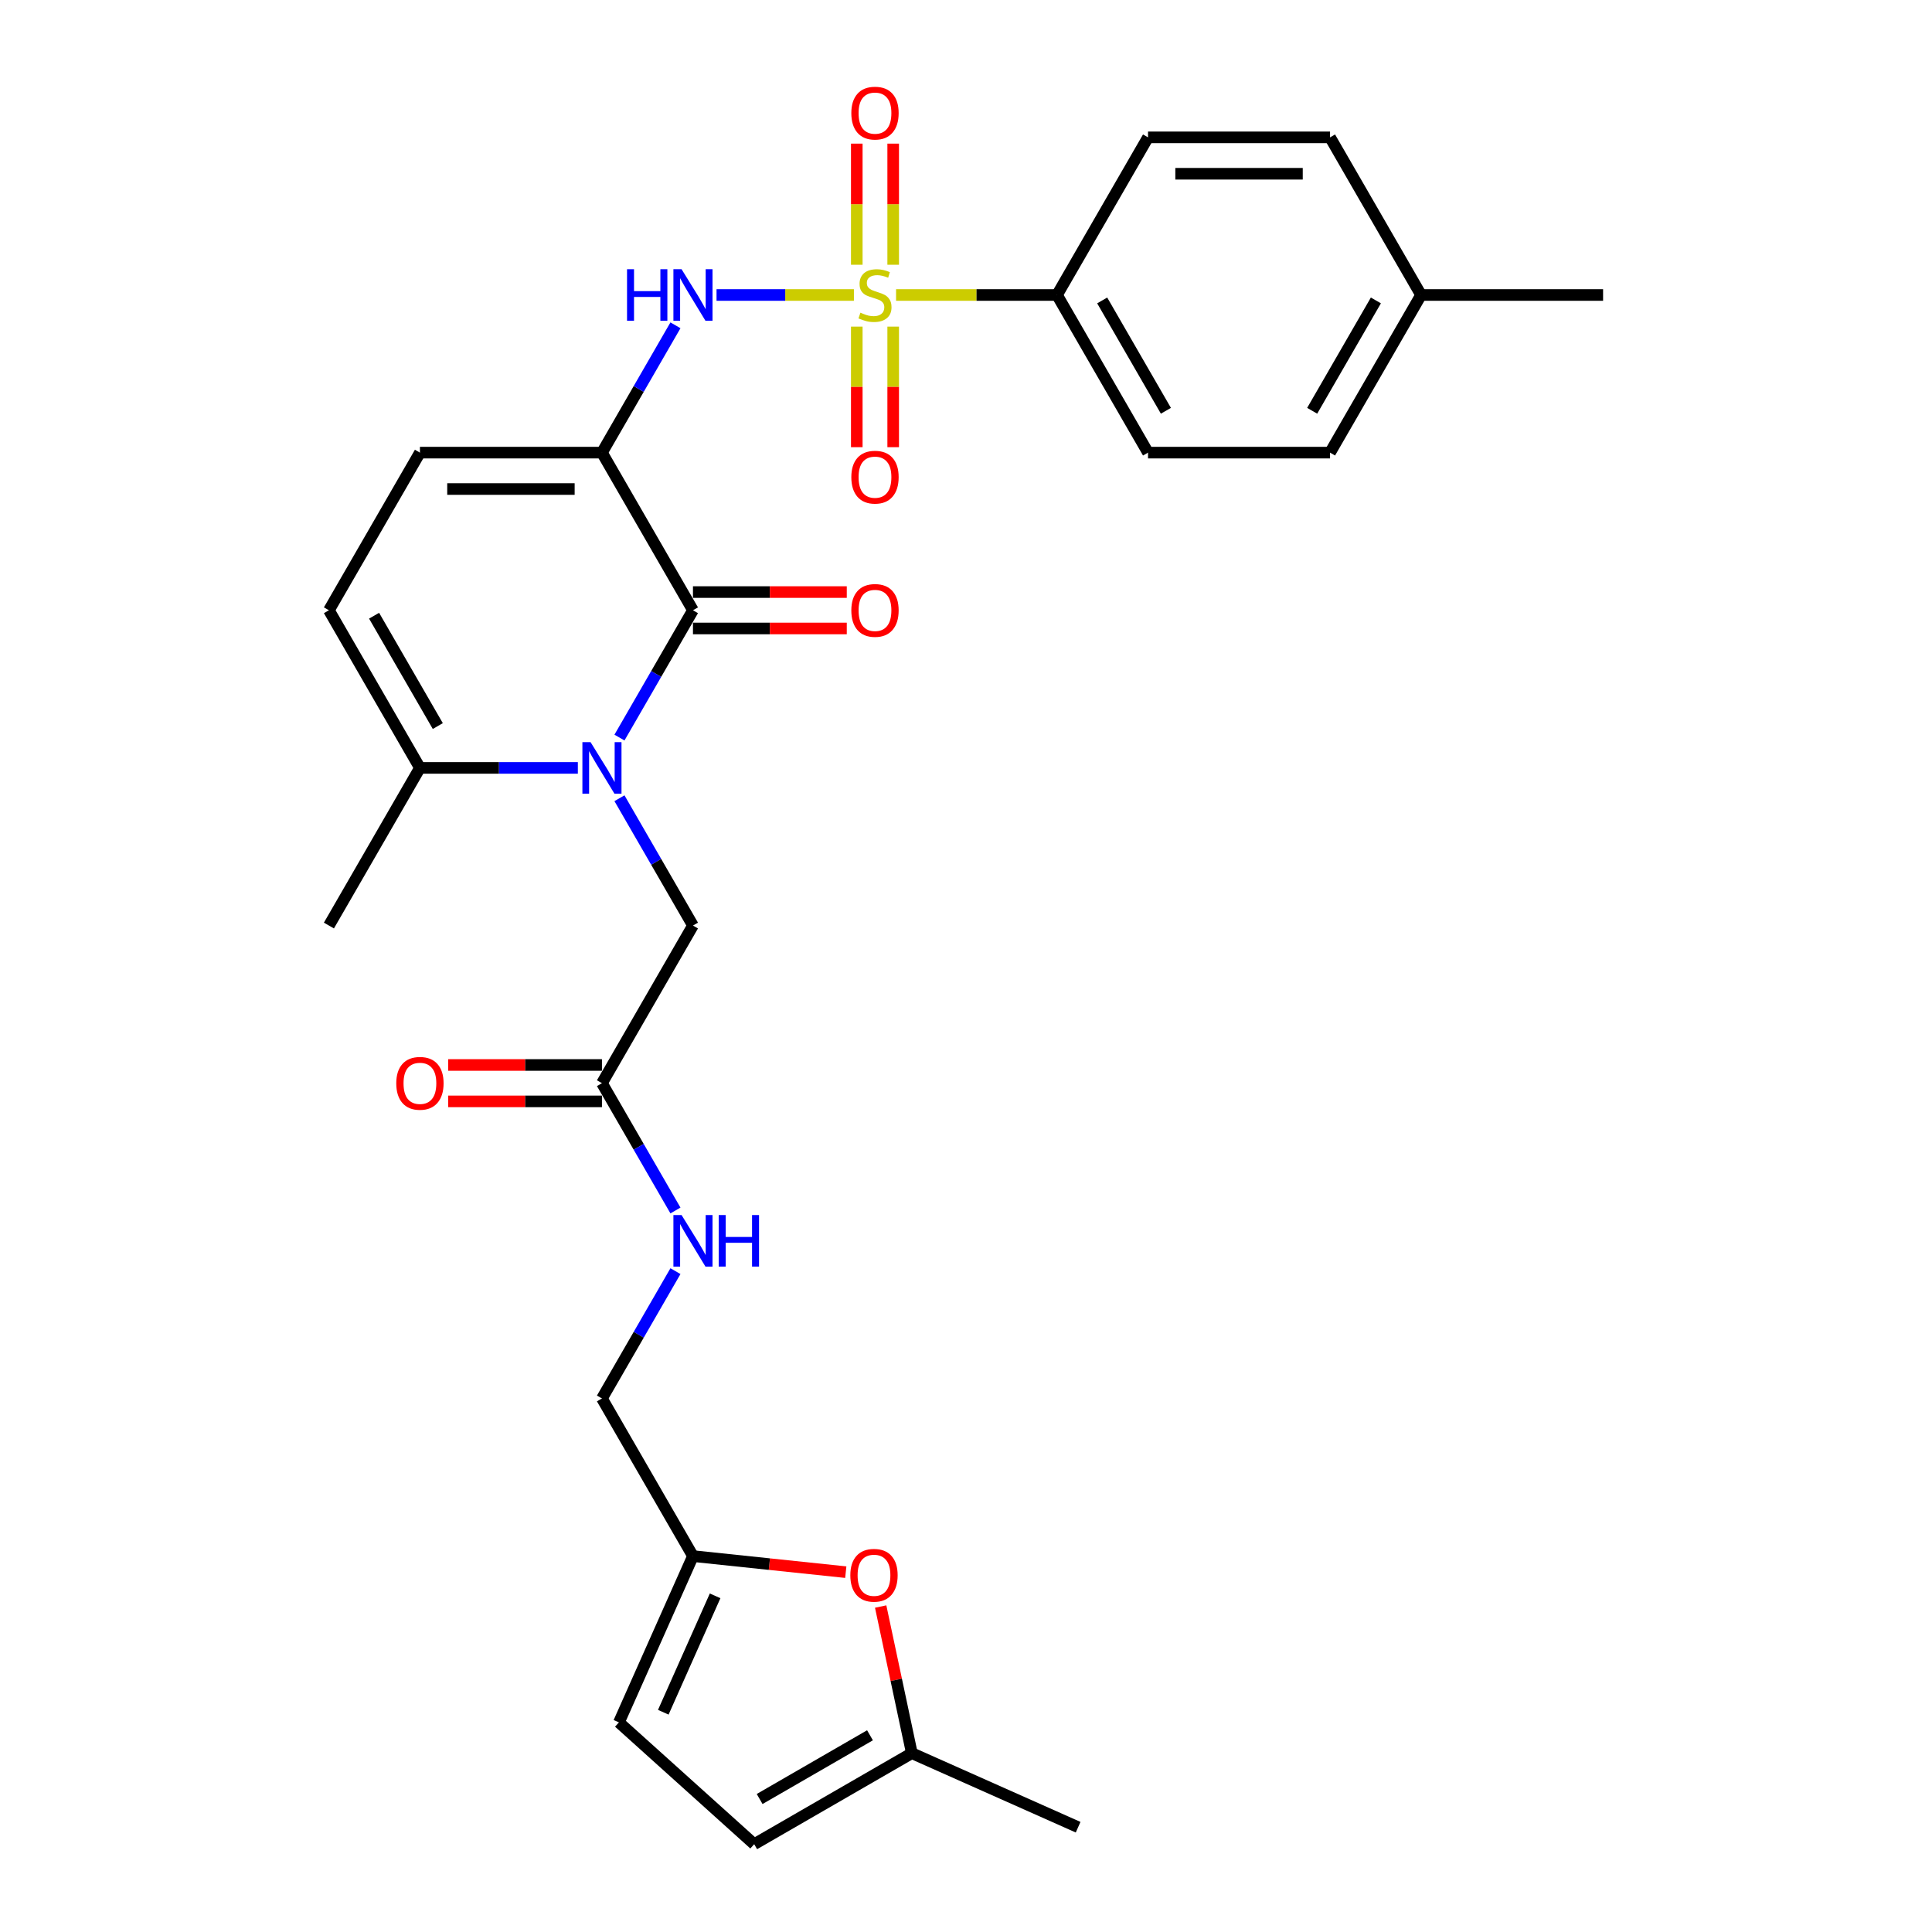 <?xml version='1.0' encoding='iso-8859-1'?>
<svg version='1.1' baseProfile='full'
              xmlns='http://www.w3.org/2000/svg'
                      xmlns:rdkit='http://www.rdkit.org/xml'
                      xmlns:xlink='http://www.w3.org/1999/xlink'
                  xml:space='preserve'
width='1000px' height='1000px' viewBox='0 0 1000 1000'>
<!-- END OF HEADER -->
<rect style='opacity:1.0;fill:#FFFFFF;stroke:none' width='1000' height='1000' x='0' y='0'> </rect>
<path class='bond-3' d='M 441.982,152.686 L 406.43,152.686' style='fill:none;fill-rule:evenodd;stroke:#CCCC00;stroke-width:6px;stroke-linecap:butt;stroke-linejoin:miter;stroke-opacity:1' />
<path class='bond-3' d='M 406.43,152.686 L 370.878,152.686' style='fill:none;fill-rule:evenodd;stroke:#0000FF;stroke-width:6px;stroke-linecap:butt;stroke-linejoin:miter;stroke-opacity:1' />
<path class='bond-7' d='M 463.802,152.686 L 505.455,152.686' style='fill:none;fill-rule:evenodd;stroke:#CCCC00;stroke-width:6px;stroke-linecap:butt;stroke-linejoin:miter;stroke-opacity:1' />
<path class='bond-7' d='M 505.455,152.686 L 547.108,152.686' style='fill:none;fill-rule:evenodd;stroke:#000000;stroke-width:6px;stroke-linecap:butt;stroke-linejoin:miter;stroke-opacity:1' />
<path class='bond-11' d='M 443.471,169.061 L 443.471,200.262' style='fill:none;fill-rule:evenodd;stroke:#CCCC00;stroke-width:6px;stroke-linecap:butt;stroke-linejoin:miter;stroke-opacity:1' />
<path class='bond-11' d='M 443.471,200.262 L 443.471,231.464' style='fill:none;fill-rule:evenodd;stroke:#FF0000;stroke-width:6px;stroke-linecap:butt;stroke-linejoin:miter;stroke-opacity:1' />
<path class='bond-11' d='M 462.314,169.061 L 462.314,200.262' style='fill:none;fill-rule:evenodd;stroke:#CCCC00;stroke-width:6px;stroke-linecap:butt;stroke-linejoin:miter;stroke-opacity:1' />
<path class='bond-11' d='M 462.314,200.262 L 462.314,231.464' style='fill:none;fill-rule:evenodd;stroke:#FF0000;stroke-width:6px;stroke-linecap:butt;stroke-linejoin:miter;stroke-opacity:1' />
<path class='bond-12' d='M 462.314,137.027 L 462.314,105.684' style='fill:none;fill-rule:evenodd;stroke:#CCCC00;stroke-width:6px;stroke-linecap:butt;stroke-linejoin:miter;stroke-opacity:1' />
<path class='bond-12' d='M 462.314,105.684 L 462.314,74.34' style='fill:none;fill-rule:evenodd;stroke:#FF0000;stroke-width:6px;stroke-linecap:butt;stroke-linejoin:miter;stroke-opacity:1' />
<path class='bond-12' d='M 443.471,137.027 L 443.471,105.684' style='fill:none;fill-rule:evenodd;stroke:#CCCC00;stroke-width:6px;stroke-linecap:butt;stroke-linejoin:miter;stroke-opacity:1' />
<path class='bond-12' d='M 443.471,105.684 L 443.471,74.34' style='fill:none;fill-rule:evenodd;stroke:#FF0000;stroke-width:6px;stroke-linecap:butt;stroke-linejoin:miter;stroke-opacity:1' />
<path class='bond-0' d='M 311.568,234.279 L 330.591,201.331' style='fill:none;fill-rule:evenodd;stroke:#000000;stroke-width:6px;stroke-linecap:butt;stroke-linejoin:miter;stroke-opacity:1' />
<path class='bond-0' d='M 330.591,201.331 L 349.614,168.382' style='fill:none;fill-rule:evenodd;stroke:#0000FF;stroke-width:6px;stroke-linecap:butt;stroke-linejoin:miter;stroke-opacity:1' />
<path class='bond-2' d='M 311.568,234.279 L 358.676,315.873' style='fill:none;fill-rule:evenodd;stroke:#000000;stroke-width:6px;stroke-linecap:butt;stroke-linejoin:miter;stroke-opacity:1' />
<path class='bond-5' d='M 311.568,234.279 L 217.353,234.279' style='fill:none;fill-rule:evenodd;stroke:#000000;stroke-width:6px;stroke-linecap:butt;stroke-linejoin:miter;stroke-opacity:1' />
<path class='bond-5' d='M 297.436,253.122 L 231.485,253.122' style='fill:none;fill-rule:evenodd;stroke:#000000;stroke-width:6px;stroke-linecap:butt;stroke-linejoin:miter;stroke-opacity:1' />
<path class='bond-1' d='M 320.631,381.769 L 339.653,348.821' style='fill:none;fill-rule:evenodd;stroke:#0000FF;stroke-width:6px;stroke-linecap:butt;stroke-linejoin:miter;stroke-opacity:1' />
<path class='bond-1' d='M 339.653,348.821 L 358.676,315.873' style='fill:none;fill-rule:evenodd;stroke:#000000;stroke-width:6px;stroke-linecap:butt;stroke-linejoin:miter;stroke-opacity:1' />
<path class='bond-9' d='M 320.631,413.162 L 339.653,446.111' style='fill:none;fill-rule:evenodd;stroke:#0000FF;stroke-width:6px;stroke-linecap:butt;stroke-linejoin:miter;stroke-opacity:1' />
<path class='bond-9' d='M 339.653,446.111 L 358.676,479.059' style='fill:none;fill-rule:evenodd;stroke:#000000;stroke-width:6px;stroke-linecap:butt;stroke-linejoin:miter;stroke-opacity:1' />
<path class='bond-30' d='M 299.094,397.466 L 258.223,397.466' style='fill:none;fill-rule:evenodd;stroke:#0000FF;stroke-width:6px;stroke-linecap:butt;stroke-linejoin:miter;stroke-opacity:1' />
<path class='bond-30' d='M 258.223,397.466 L 217.353,397.466' style='fill:none;fill-rule:evenodd;stroke:#000000;stroke-width:6px;stroke-linecap:butt;stroke-linejoin:miter;stroke-opacity:1' />
<path class='bond-17' d='M 358.676,325.294 L 398.482,325.294' style='fill:none;fill-rule:evenodd;stroke:#000000;stroke-width:6px;stroke-linecap:butt;stroke-linejoin:miter;stroke-opacity:1' />
<path class='bond-17' d='M 398.482,325.294 L 438.289,325.294' style='fill:none;fill-rule:evenodd;stroke:#FF0000;stroke-width:6px;stroke-linecap:butt;stroke-linejoin:miter;stroke-opacity:1' />
<path class='bond-17' d='M 358.676,306.451 L 398.482,306.451' style='fill:none;fill-rule:evenodd;stroke:#000000;stroke-width:6px;stroke-linecap:butt;stroke-linejoin:miter;stroke-opacity:1' />
<path class='bond-17' d='M 398.482,306.451 L 438.289,306.451' style='fill:none;fill-rule:evenodd;stroke:#FF0000;stroke-width:6px;stroke-linecap:butt;stroke-linejoin:miter;stroke-opacity:1' />
<path class='bond-4' d='M 217.353,397.466 L 170.245,315.873' style='fill:none;fill-rule:evenodd;stroke:#000000;stroke-width:6px;stroke-linecap:butt;stroke-linejoin:miter;stroke-opacity:1' />
<path class='bond-4' d='M 226.605,375.805 L 193.629,318.69' style='fill:none;fill-rule:evenodd;stroke:#000000;stroke-width:6px;stroke-linecap:butt;stroke-linejoin:miter;stroke-opacity:1' />
<path class='bond-26' d='M 217.353,397.466 L 170.245,479.059' style='fill:none;fill-rule:evenodd;stroke:#000000;stroke-width:6px;stroke-linecap:butt;stroke-linejoin:miter;stroke-opacity:1' />
<path class='bond-6' d='M 217.353,234.279 L 170.245,315.873' style='fill:none;fill-rule:evenodd;stroke:#000000;stroke-width:6px;stroke-linecap:butt;stroke-linejoin:miter;stroke-opacity:1' />
<path class='bond-20' d='M 547.108,152.686 L 594.216,234.279' style='fill:none;fill-rule:evenodd;stroke:#000000;stroke-width:6px;stroke-linecap:butt;stroke-linejoin:miter;stroke-opacity:1' />
<path class='bond-20' d='M 570.493,155.503 L 603.468,212.619' style='fill:none;fill-rule:evenodd;stroke:#000000;stroke-width:6px;stroke-linecap:butt;stroke-linejoin:miter;stroke-opacity:1' />
<path class='bond-21' d='M 547.108,152.686 L 594.216,71.093' style='fill:none;fill-rule:evenodd;stroke:#000000;stroke-width:6px;stroke-linecap:butt;stroke-linejoin:miter;stroke-opacity:1' />
<path class='bond-8' d='M 437.773,813.746 L 398.224,809.589' style='fill:none;fill-rule:evenodd;stroke:#FF0000;stroke-width:6px;stroke-linecap:butt;stroke-linejoin:miter;stroke-opacity:1' />
<path class='bond-8' d='M 398.224,809.589 L 358.676,805.432' style='fill:none;fill-rule:evenodd;stroke:#000000;stroke-width:6px;stroke-linecap:butt;stroke-linejoin:miter;stroke-opacity:1' />
<path class='bond-14' d='M 455.832,831.542 L 463.899,869.49' style='fill:none;fill-rule:evenodd;stroke:#FF0000;stroke-width:6px;stroke-linecap:butt;stroke-linejoin:miter;stroke-opacity:1' />
<path class='bond-14' d='M 463.899,869.49 L 471.965,907.438' style='fill:none;fill-rule:evenodd;stroke:#000000;stroke-width:6px;stroke-linecap:butt;stroke-linejoin:miter;stroke-opacity:1' />
<path class='bond-13' d='M 358.676,479.059 L 311.568,560.652' style='fill:none;fill-rule:evenodd;stroke:#000000;stroke-width:6px;stroke-linecap:butt;stroke-linejoin:miter;stroke-opacity:1' />
<path class='bond-10' d='M 358.676,805.432 L 311.568,723.839' style='fill:none;fill-rule:evenodd;stroke:#000000;stroke-width:6px;stroke-linecap:butt;stroke-linejoin:miter;stroke-opacity:1' />
<path class='bond-15' d='M 358.676,805.432 L 320.355,891.503' style='fill:none;fill-rule:evenodd;stroke:#000000;stroke-width:6px;stroke-linecap:butt;stroke-linejoin:miter;stroke-opacity:1' />
<path class='bond-15' d='M 370.142,826.007 L 343.317,886.256' style='fill:none;fill-rule:evenodd;stroke:#000000;stroke-width:6px;stroke-linecap:butt;stroke-linejoin:miter;stroke-opacity:1' />
<path class='bond-18' d='M 311.568,560.652 L 330.591,593.601' style='fill:none;fill-rule:evenodd;stroke:#000000;stroke-width:6px;stroke-linecap:butt;stroke-linejoin:miter;stroke-opacity:1' />
<path class='bond-18' d='M 330.591,593.601 L 349.614,626.549' style='fill:none;fill-rule:evenodd;stroke:#0000FF;stroke-width:6px;stroke-linecap:butt;stroke-linejoin:miter;stroke-opacity:1' />
<path class='bond-19' d='M 311.568,551.231 L 271.762,551.231' style='fill:none;fill-rule:evenodd;stroke:#000000;stroke-width:6px;stroke-linecap:butt;stroke-linejoin:miter;stroke-opacity:1' />
<path class='bond-19' d='M 271.762,551.231 L 231.956,551.231' style='fill:none;fill-rule:evenodd;stroke:#FF0000;stroke-width:6px;stroke-linecap:butt;stroke-linejoin:miter;stroke-opacity:1' />
<path class='bond-19' d='M 311.568,570.074 L 271.762,570.074' style='fill:none;fill-rule:evenodd;stroke:#000000;stroke-width:6px;stroke-linecap:butt;stroke-linejoin:miter;stroke-opacity:1' />
<path class='bond-19' d='M 271.762,570.074 L 231.956,570.074' style='fill:none;fill-rule:evenodd;stroke:#FF0000;stroke-width:6px;stroke-linecap:butt;stroke-linejoin:miter;stroke-opacity:1' />
<path class='bond-27' d='M 471.965,907.438 L 558.035,945.759' style='fill:none;fill-rule:evenodd;stroke:#000000;stroke-width:6px;stroke-linecap:butt;stroke-linejoin:miter;stroke-opacity:1' />
<path class='bond-31' d='M 471.965,907.438 L 390.371,954.545' style='fill:none;fill-rule:evenodd;stroke:#000000;stroke-width:6px;stroke-linecap:butt;stroke-linejoin:miter;stroke-opacity:1' />
<path class='bond-31' d='M 450.304,898.185 L 393.189,931.161' style='fill:none;fill-rule:evenodd;stroke:#000000;stroke-width:6px;stroke-linecap:butt;stroke-linejoin:miter;stroke-opacity:1' />
<path class='bond-16' d='M 320.355,891.503 L 390.371,954.545' style='fill:none;fill-rule:evenodd;stroke:#000000;stroke-width:6px;stroke-linecap:butt;stroke-linejoin:miter;stroke-opacity:1' />
<path class='bond-22' d='M 349.614,657.942 L 330.591,690.891' style='fill:none;fill-rule:evenodd;stroke:#0000FF;stroke-width:6px;stroke-linecap:butt;stroke-linejoin:miter;stroke-opacity:1' />
<path class='bond-22' d='M 330.591,690.891 L 311.568,723.839' style='fill:none;fill-rule:evenodd;stroke:#000000;stroke-width:6px;stroke-linecap:butt;stroke-linejoin:miter;stroke-opacity:1' />
<path class='bond-23' d='M 594.216,234.279 L 688.432,234.279' style='fill:none;fill-rule:evenodd;stroke:#000000;stroke-width:6px;stroke-linecap:butt;stroke-linejoin:miter;stroke-opacity:1' />
<path class='bond-24' d='M 594.216,71.093 L 688.432,71.093' style='fill:none;fill-rule:evenodd;stroke:#000000;stroke-width:6px;stroke-linecap:butt;stroke-linejoin:miter;stroke-opacity:1' />
<path class='bond-24' d='M 608.348,89.936 L 674.299,89.936' style='fill:none;fill-rule:evenodd;stroke:#000000;stroke-width:6px;stroke-linecap:butt;stroke-linejoin:miter;stroke-opacity:1' />
<path class='bond-29' d='M 688.432,234.279 L 735.54,152.686' style='fill:none;fill-rule:evenodd;stroke:#000000;stroke-width:6px;stroke-linecap:butt;stroke-linejoin:miter;stroke-opacity:1' />
<path class='bond-29' d='M 679.179,212.619 L 712.155,155.503' style='fill:none;fill-rule:evenodd;stroke:#000000;stroke-width:6px;stroke-linecap:butt;stroke-linejoin:miter;stroke-opacity:1' />
<path class='bond-25' d='M 688.432,71.093 L 735.54,152.686' style='fill:none;fill-rule:evenodd;stroke:#000000;stroke-width:6px;stroke-linecap:butt;stroke-linejoin:miter;stroke-opacity:1' />
<path class='bond-28' d='M 735.54,152.686 L 829.755,152.686' style='fill:none;fill-rule:evenodd;stroke:#000000;stroke-width:6px;stroke-linecap:butt;stroke-linejoin:miter;stroke-opacity:1' />
<path  class='atom-0' d='M 445.355 161.844
Q 445.656 161.957, 446.9 162.484
Q 448.144 163.012, 449.5 163.351
Q 450.895 163.653, 452.251 163.653
Q 454.776 163.653, 456.246 162.447
Q 457.716 161.203, 457.716 159.055
Q 457.716 157.585, 456.962 156.681
Q 456.246 155.776, 455.116 155.286
Q 453.985 154.796, 452.101 154.231
Q 449.726 153.515, 448.294 152.837
Q 446.9 152.158, 445.882 150.726
Q 444.903 149.294, 444.903 146.882
Q 444.903 143.528, 447.164 141.455
Q 449.463 139.383, 453.985 139.383
Q 457.075 139.383, 460.58 140.852
L 459.713 143.754
Q 456.51 142.435, 454.098 142.435
Q 451.498 142.435, 450.066 143.528
Q 448.634 144.583, 448.671 146.43
Q 448.671 147.862, 449.387 148.729
Q 450.141 149.596, 451.196 150.086
Q 452.289 150.575, 454.098 151.141
Q 456.51 151.895, 457.942 152.648
Q 459.374 153.402, 460.392 154.947
Q 461.447 156.455, 461.447 159.055
Q 461.447 162.748, 458.96 164.746
Q 456.51 166.705, 452.402 166.705
Q 450.028 166.705, 448.219 166.178
Q 446.448 165.688, 444.337 164.821
L 445.355 161.844
' fill='#CCCC00'/>
<path  class='atom-2' d='M 305.67 384.125
L 314.414 398.257
Q 315.28 399.652, 316.675 402.177
Q 318.069 404.702, 318.145 404.852
L 318.145 384.125
L 321.687 384.125
L 321.687 410.807
L 318.032 410.807
L 308.648 395.355
Q 307.555 393.546, 306.386 391.474
Q 305.256 389.401, 304.917 388.76
L 304.917 410.807
L 301.45 410.807
L 301.45 384.125
L 305.67 384.125
' fill='#0000FF'/>
<path  class='atom-4' d='M 324.551 139.345
L 328.169 139.345
L 328.169 150.689
L 341.812 150.689
L 341.812 139.345
L 345.43 139.345
L 345.43 166.027
L 341.812 166.027
L 341.812 153.703
L 328.169 153.703
L 328.169 166.027
L 324.551 166.027
L 324.551 139.345
' fill='#0000FF'/>
<path  class='atom-4' d='M 352.778 139.345
L 361.522 153.477
Q 362.388 154.872, 363.783 157.397
Q 365.177 159.922, 365.253 160.072
L 365.253 139.345
L 368.795 139.345
L 368.795 166.027
L 365.139 166.027
L 355.756 150.575
Q 354.663 148.767, 353.494 146.694
Q 352.364 144.621, 352.025 143.98
L 352.025 166.027
L 348.557 166.027
L 348.557 139.345
L 352.778 139.345
' fill='#0000FF'/>
<path  class='atom-9' d='M 440.128 815.356
Q 440.128 808.949, 443.294 805.369
Q 446.459 801.789, 452.376 801.789
Q 458.293 801.789, 461.458 805.369
Q 464.624 808.949, 464.624 815.356
Q 464.624 821.838, 461.421 825.531
Q 458.217 829.187, 452.376 829.187
Q 446.497 829.187, 443.294 825.531
Q 440.128 821.876, 440.128 815.356
M 452.376 826.172
Q 456.446 826.172, 458.632 823.458
Q 460.855 820.707, 460.855 815.356
Q 460.855 810.118, 458.632 807.479
Q 456.446 804.804, 452.376 804.804
Q 448.306 804.804, 446.082 807.442
Q 443.897 810.08, 443.897 815.356
Q 443.897 820.745, 446.082 823.458
Q 448.306 826.172, 452.376 826.172
' fill='#FF0000'/>
<path  class='atom-12' d='M 440.644 246.977
Q 440.644 240.57, 443.81 236.99
Q 446.975 233.41, 452.892 233.41
Q 458.809 233.41, 461.974 236.99
Q 465.14 240.57, 465.14 246.977
Q 465.14 253.459, 461.937 257.152
Q 458.733 260.808, 452.892 260.808
Q 447.013 260.808, 443.81 257.152
Q 440.644 253.497, 440.644 246.977
M 452.892 257.793
Q 456.962 257.793, 459.148 255.08
Q 461.372 252.329, 461.372 246.977
Q 461.372 241.739, 459.148 239.101
Q 456.962 236.425, 452.892 236.425
Q 448.822 236.425, 446.598 239.063
Q 444.413 241.701, 444.413 246.977
Q 444.413 252.366, 446.598 255.08
Q 448.822 257.793, 452.892 257.793
' fill='#FF0000'/>
<path  class='atom-13' d='M 440.644 58.545
Q 440.644 52.139, 443.81 48.559
Q 446.975 44.978, 452.892 44.978
Q 458.809 44.978, 461.974 48.559
Q 465.14 52.139, 465.14 58.545
Q 465.14 65.028, 461.937 68.721
Q 458.733 72.376, 452.892 72.376
Q 447.013 72.376, 443.81 68.721
Q 440.644 65.065, 440.644 58.545
M 452.892 69.361
Q 456.962 69.361, 459.148 66.648
Q 461.372 63.897, 461.372 58.545
Q 461.372 53.307, 459.148 50.669
Q 456.962 47.993, 452.892 47.993
Q 448.822 47.993, 446.598 50.631
Q 444.413 53.269, 444.413 58.545
Q 444.413 63.935, 446.598 66.648
Q 448.822 69.361, 452.892 69.361
' fill='#FF0000'/>
<path  class='atom-18' d='M 440.644 315.948
Q 440.644 309.541, 443.81 305.961
Q 446.975 302.381, 452.892 302.381
Q 458.809 302.381, 461.974 305.961
Q 465.14 309.541, 465.14 315.948
Q 465.14 322.43, 461.937 326.123
Q 458.733 329.779, 452.892 329.779
Q 447.013 329.779, 443.81 326.123
Q 440.644 322.468, 440.644 315.948
M 452.892 326.764
Q 456.962 326.764, 459.148 324.05
Q 461.372 321.299, 461.372 315.948
Q 461.372 310.709, 459.148 308.071
Q 456.962 305.396, 452.892 305.396
Q 448.822 305.396, 446.598 308.034
Q 444.413 310.672, 444.413 315.948
Q 444.413 321.337, 446.598 324.05
Q 448.822 326.764, 452.892 326.764
' fill='#FF0000'/>
<path  class='atom-19' d='M 352.778 628.905
L 361.522 643.037
Q 362.388 644.432, 363.783 646.957
Q 365.177 649.481, 365.253 649.632
L 365.253 628.905
L 368.795 628.905
L 368.795 655.587
L 365.139 655.587
L 355.756 640.135
Q 354.663 638.326, 353.494 636.254
Q 352.364 634.181, 352.025 633.54
L 352.025 655.587
L 348.557 655.587
L 348.557 628.905
L 352.778 628.905
' fill='#0000FF'/>
<path  class='atom-19' d='M 371.998 628.905
L 375.616 628.905
L 375.616 640.248
L 389.259 640.248
L 389.259 628.905
L 392.877 628.905
L 392.877 655.587
L 389.259 655.587
L 389.259 643.263
L 375.616 643.263
L 375.616 655.587
L 371.998 655.587
L 371.998 628.905
' fill='#0000FF'/>
<path  class='atom-20' d='M 205.104 560.728
Q 205.104 554.321, 208.27 550.741
Q 211.436 547.161, 217.353 547.161
Q 223.269 547.161, 226.435 550.741
Q 229.601 554.321, 229.601 560.728
Q 229.601 567.21, 226.397 570.903
Q 223.194 574.559, 217.353 574.559
Q 211.473 574.559, 208.27 570.903
Q 205.104 567.248, 205.104 560.728
M 217.353 571.544
Q 221.423 571.544, 223.608 568.83
Q 225.832 566.079, 225.832 560.728
Q 225.832 555.489, 223.608 552.851
Q 221.423 550.176, 217.353 550.176
Q 213.282 550.176, 211.059 552.814
Q 208.873 555.452, 208.873 560.728
Q 208.873 566.117, 211.059 568.83
Q 213.282 571.544, 217.353 571.544
' fill='#FF0000'/>
</svg>
